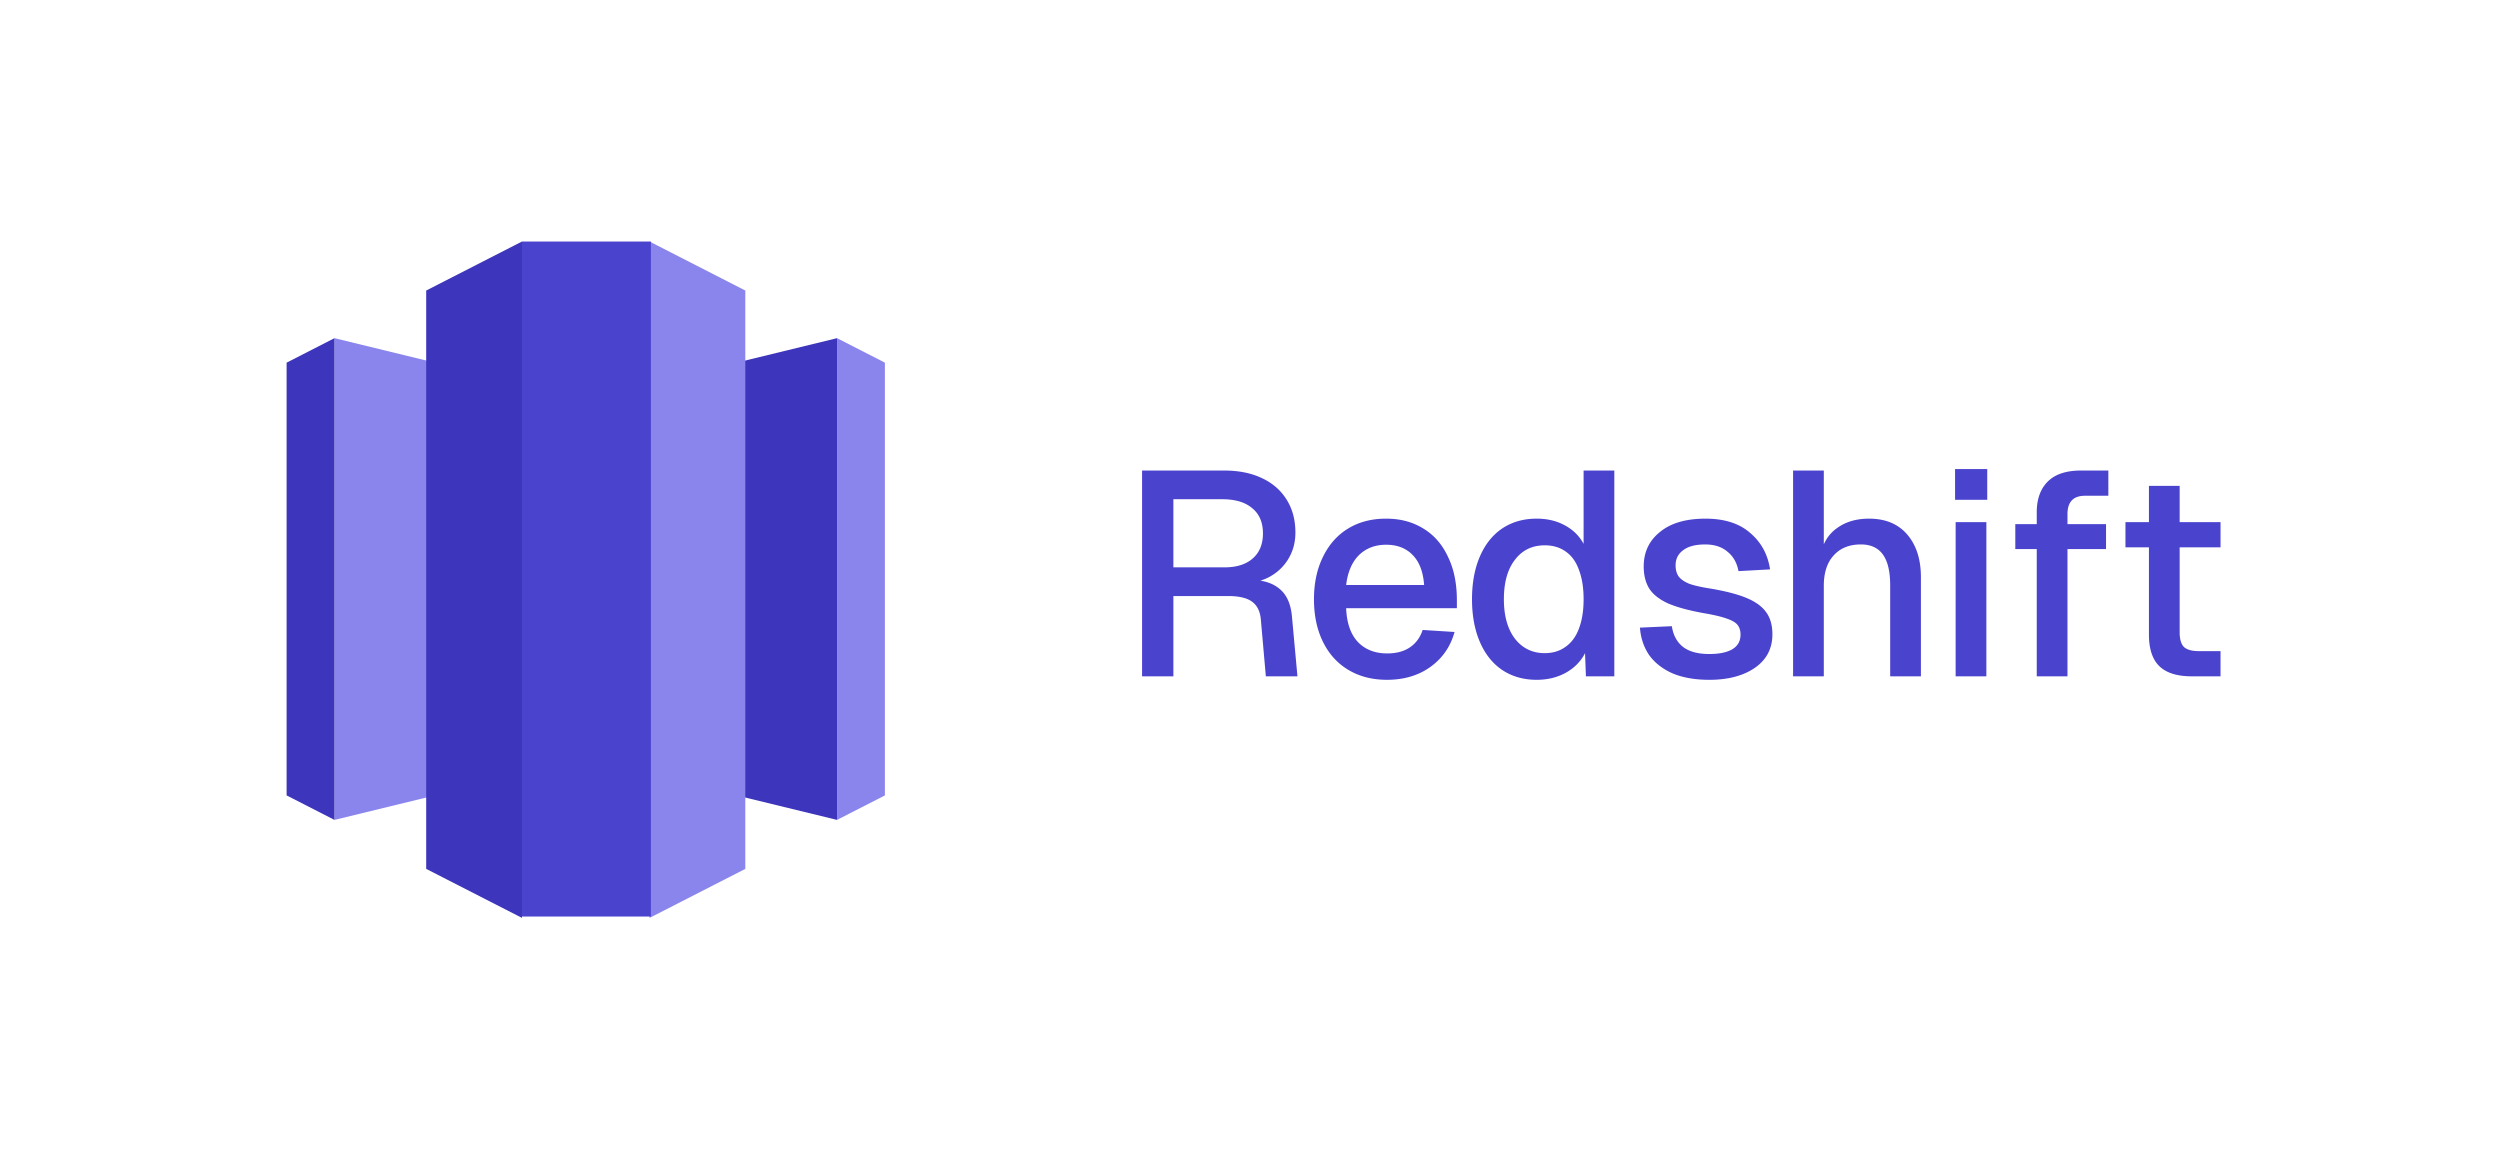 <svg width="207" height="96" fill="none" xmlns="http://www.w3.org/2000/svg"><path d="m48.5 62.818 20.806 5.07V28L48.5 33.07v29.748Z" fill="#3D36BC"/><path d="m69.306 28 3.963 2.028V65.86l-3.963 2.028V28ZM48.5 62.818l-20.806 5.07V28L48.5 33.07v29.748Z" fill="#8A85EC"/><path d="m27.694 28-3.963 2.028V65.86l3.963 2.028V28Z" fill="#3D36BC"/><path d="m53.785 76 7.926-4.056V24.056L53.785 20l-2.423 26.592L53.785 76Z" fill="#8A85EC"/><path d="m43.215 76-7.926-4.056V24.056L43.215 20l2.423 26.592L43.215 76Z" fill="#3D36BC"/><path d="M43.215 20h10.677v55.887H43.215V20ZM94.564 38.96h6.792c1.2 0 2.24.208 3.12.624.896.416 1.584 1.016 2.064 1.8.48.768.72 1.672.72 2.712 0 .752-.168 1.432-.504 2.04a4.009 4.009 0 0 1-1.368 1.464 3.89 3.89 0 0 1-1.824.624l-.12-.216c1.072 0 1.904.248 2.496.744.592.48.936 1.24 1.032 2.28l.456 4.968h-2.616l-.408-4.632c-.048-.704-.288-1.216-.72-1.536-.416-.32-1.088-.48-2.016-.48h-4.512V56h-2.592V38.96Zm6.84 8.016c.976 0 1.744-.24 2.304-.72.576-.496.864-1.192.864-2.088 0-.912-.296-1.608-.888-2.088-.576-.496-1.408-.744-2.496-.744h-4.032v5.64h4.248Zm13.441 9.312c-1.216 0-2.28-.272-3.192-.816-.912-.544-1.616-1.32-2.112-2.328-.496-1.008-.744-2.184-.744-3.528 0-1.328.248-2.496.744-3.504.496-1.024 1.192-1.808 2.088-2.352.896-.544 1.944-.816 3.144-.816 1.168 0 2.192.272 3.072.816.88.528 1.56 1.304 2.04 2.328.496 1.008.744 2.216.744 3.624v.648h-9.168c.048 1.216.368 2.144.96 2.784.608.64 1.424.96 2.448.96.752 0 1.376-.168 1.872-.504.496-.336.848-.816 1.056-1.44l2.64.168c-.336 1.216-1.008 2.184-2.016 2.904-.992.704-2.184 1.056-3.576 1.056Zm3.072-7.848c-.08-1.104-.4-1.936-.96-2.496-.544-.56-1.272-.84-2.184-.84-.912 0-1.664.288-2.256.864-.576.576-.928 1.4-1.056 2.472h6.456Zm9.317 7.848c-1.088 0-2.04-.272-2.856-.816-.8-.544-1.416-1.32-1.848-2.328-.432-1.008-.648-2.184-.648-3.528 0-1.344.216-2.52.648-3.528.432-1.008 1.048-1.784 1.848-2.328.816-.544 1.768-.816 2.856-.816.88 0 1.656.184 2.328.552.688.368 1.208.88 1.56 1.536V38.96h2.544V56h-2.352l-.072-1.92c-.352.688-.888 1.232-1.608 1.632-.704.384-1.504.576-2.4.576Zm.672-2.208c.672 0 1.248-.176 1.728-.528.496-.352.864-.856 1.104-1.512.256-.672.384-1.48.384-2.424s-.128-1.752-.384-2.424c-.24-.672-.6-1.176-1.08-1.512-.48-.352-1.064-.528-1.752-.528-1.04 0-1.864.4-2.472 1.2-.608.784-.912 1.872-.912 3.264 0 1.376.304 2.464.912 3.264.624.8 1.448 1.2 2.472 1.2Zm13.617 2.208c-1.168 0-2.176-.176-3.024-.528-.832-.368-1.48-.872-1.944-1.512-.448-.656-.704-1.416-.768-2.28l2.64-.12c.112.736.416 1.304.912 1.704.512.4 1.24.6 2.184.6.816 0 1.448-.128 1.896-.384.464-.272.696-.68.696-1.224 0-.32-.08-.584-.24-.792-.16-.208-.456-.384-.888-.528-.432-.16-1.072-.312-1.92-.456-1.248-.224-2.24-.496-2.976-.816-.72-.336-1.232-.744-1.536-1.224-.304-.496-.456-1.104-.456-1.824 0-1.184.448-2.136 1.344-2.856.896-.736 2.152-1.104 3.768-1.104 1.568 0 2.8.392 3.696 1.176.912.768 1.464 1.776 1.656 3.024l-2.616.144c-.128-.688-.432-1.224-.912-1.608-.464-.4-1.08-.6-1.848-.6-.8 0-1.408.16-1.824.48-.416.304-.624.72-.624 1.248 0 .384.088.696.264.936.192.24.488.44.888.6.416.144.984.272 1.704.384 1.328.224 2.36.496 3.096.816.736.32 1.264.72 1.584 1.2.32.464.48 1.056.48 1.776 0 1.184-.488 2.112-1.464 2.784-.96.656-2.216.984-3.768.984Zm6.944-17.328h2.544v7.152l-.312-.048c.208-1.04.672-1.816 1.392-2.328.72-.528 1.608-.792 2.664-.792 1.36 0 2.416.44 3.168 1.32.752.88 1.128 2.056 1.128 3.528V56h-2.544v-7.536c0-1.136-.2-1.984-.6-2.544-.4-.56-1.008-.84-1.824-.84-.96 0-1.712.304-2.256.912-.544.592-.816 1.432-.816 2.52V56h-2.544V38.96Zm13.46 4.272h2.544V56h-2.544V43.232Zm-.048-4.392h2.664v2.544h-2.664V38.84Zm6.764 3.576c0-1.088.304-1.936.912-2.544.608-.608 1.528-.912 2.76-.912h2.256v2.088h-1.92c-.496 0-.864.128-1.104.384-.24.256-.36.632-.36 1.128V56h-2.544V42.416Zm-1.776.984h7.512v2.064h-7.512V43.4ZM181.484 56c-1.216 0-2.112-.28-2.688-.84-.576-.56-.864-1.432-.864-2.616V40.232h2.544v12.12c0 .576.12.984.36 1.224.256.224.656.336 1.2.336h1.824V56h-2.376Zm-5.496-12.768h7.872v2.088h-7.872v-2.088Z" fill="#4A43CE"/></svg>